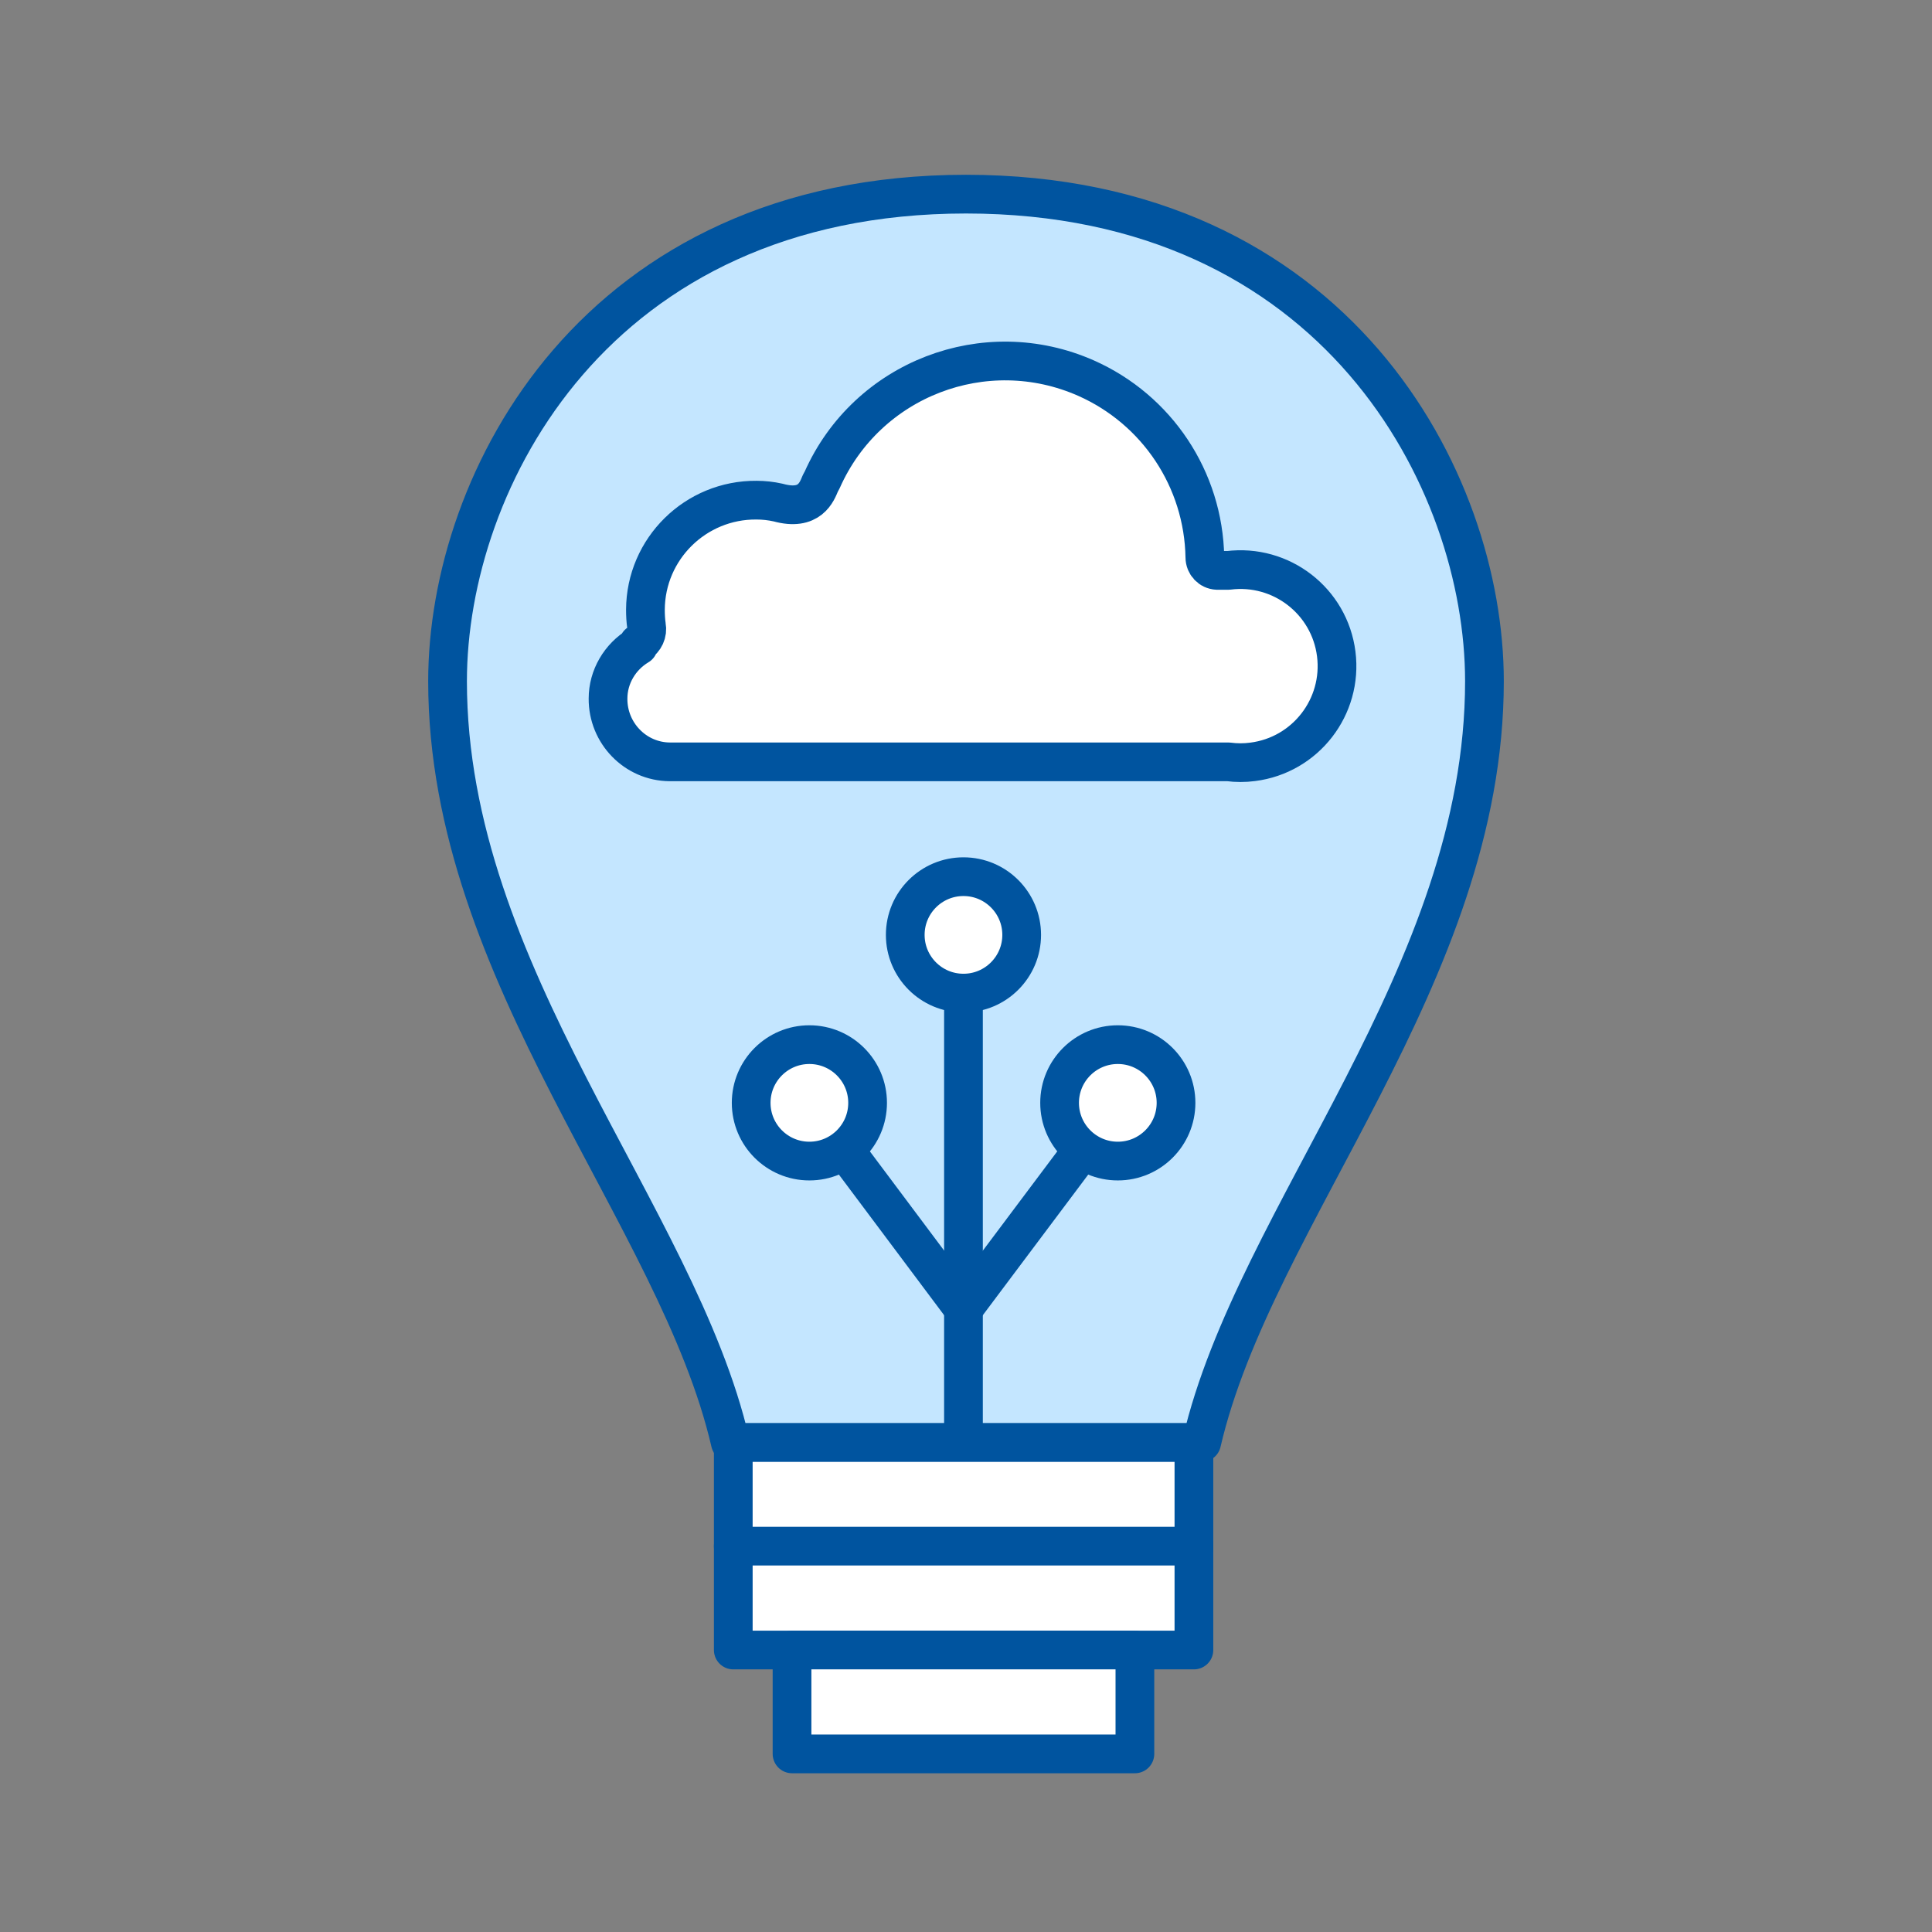 <?xml version="1.0" encoding="UTF-8"?>
<svg id="Layer_2" data-name="Layer 2" xmlns="http://www.w3.org/2000/svg" viewBox="0 0 72.35 72.35">
  <rect x="0" y="0" width="72.35" height="72.35" fill="#808080" stroke="none"/>
  <defs>
    <style>
      .cls-1, .cls-2 {
        fill: none;
      }

      .cls-3 {
        fill: #c4e6ff;
      }

      .cls-3, .cls-4, .cls-2 {
        stroke: #00549f;
        stroke-linecap: round;
        stroke-linejoin: round;
        stroke-width: 1.45px;
      }

      .cls-4 {
        fill: #fff;
      }
    </style>
  </defs>
  <g id="Layer_1-2" data-name="Layer 1">
    <g id="Layer_1-2" data-name="Layer 1-2">
      <g id="Layer_2-2" data-name="Layer 2-2">
        <g id="Layer_1-2-2" data-name="Layer 1-2">
          <circle class="cls-1" cx="36.18" cy="36.18" r="36.18"/>
          <path class="cls-3" d="M36.18,7.27c-13.86,0-19.42,10.71-19.42,18.24,0,11,8.62,19.98,10.59,28.51h17.65c1.98-8.53,10.59-17.5,10.59-28.51,0-7.53-5.56-18.24-19.42-18.24Z"/>
          <path class="cls-4" d="M23.91,24.1h0c.23-.14.35-.4.3-.66h0c-.03-.2-.04-.41-.04-.61.01-2.28,1.88-4.12,4.16-4.1.27,0,.54.03.81.09h0c1.19.33,1.45-.41,1.58-.72l.07-.13h0c1.68-3.78,6.1-5.48,9.88-3.81,2.66,1.18,4.4,3.79,4.45,6.71h0c0,.26.2.48.46.49h.42c1.98-.25,3.79,1.15,4.04,3.13.25,1.98-1.15,3.79-3.13,4.04-.3.04-.61.04-.91,0h-20.92c-1.29-.01-2.32-1.08-2.31-2.37,0-.81.44-1.56,1.14-1.98v-.07h0Z"/>
          <line class="cls-2" x1="36.08" y1="54.02" x2="36.08" y2="35.01"/>
          <circle class="cls-4" cx="36.08" cy="35.01" r="2.18"/>
          <line class="cls-2" x1="36.08" y1="49.01" x2="30.31" y2="41.3"/>
          <circle class="cls-4" cx="30.31" cy="41.3" r="2.18"/>
          <line class="cls-2" x1="36.08" y1="49.01" x2="41.86" y2="41.3"/>
          <circle class="cls-4" cx="41.86" cy="41.3" r="2.18"/>
          <rect class="cls-4" x="27.46" y="54.02" width="17.25" height="3.89"/>
          <rect class="cls-4" x="27.46" y="57.9" width="17.25" height="3.89"/>
          <rect class="cls-4" x="29.66" y="61.79" width="12.84" height="3.89"/>
        </g>
      </g>
    </g>
  </g>
</svg>